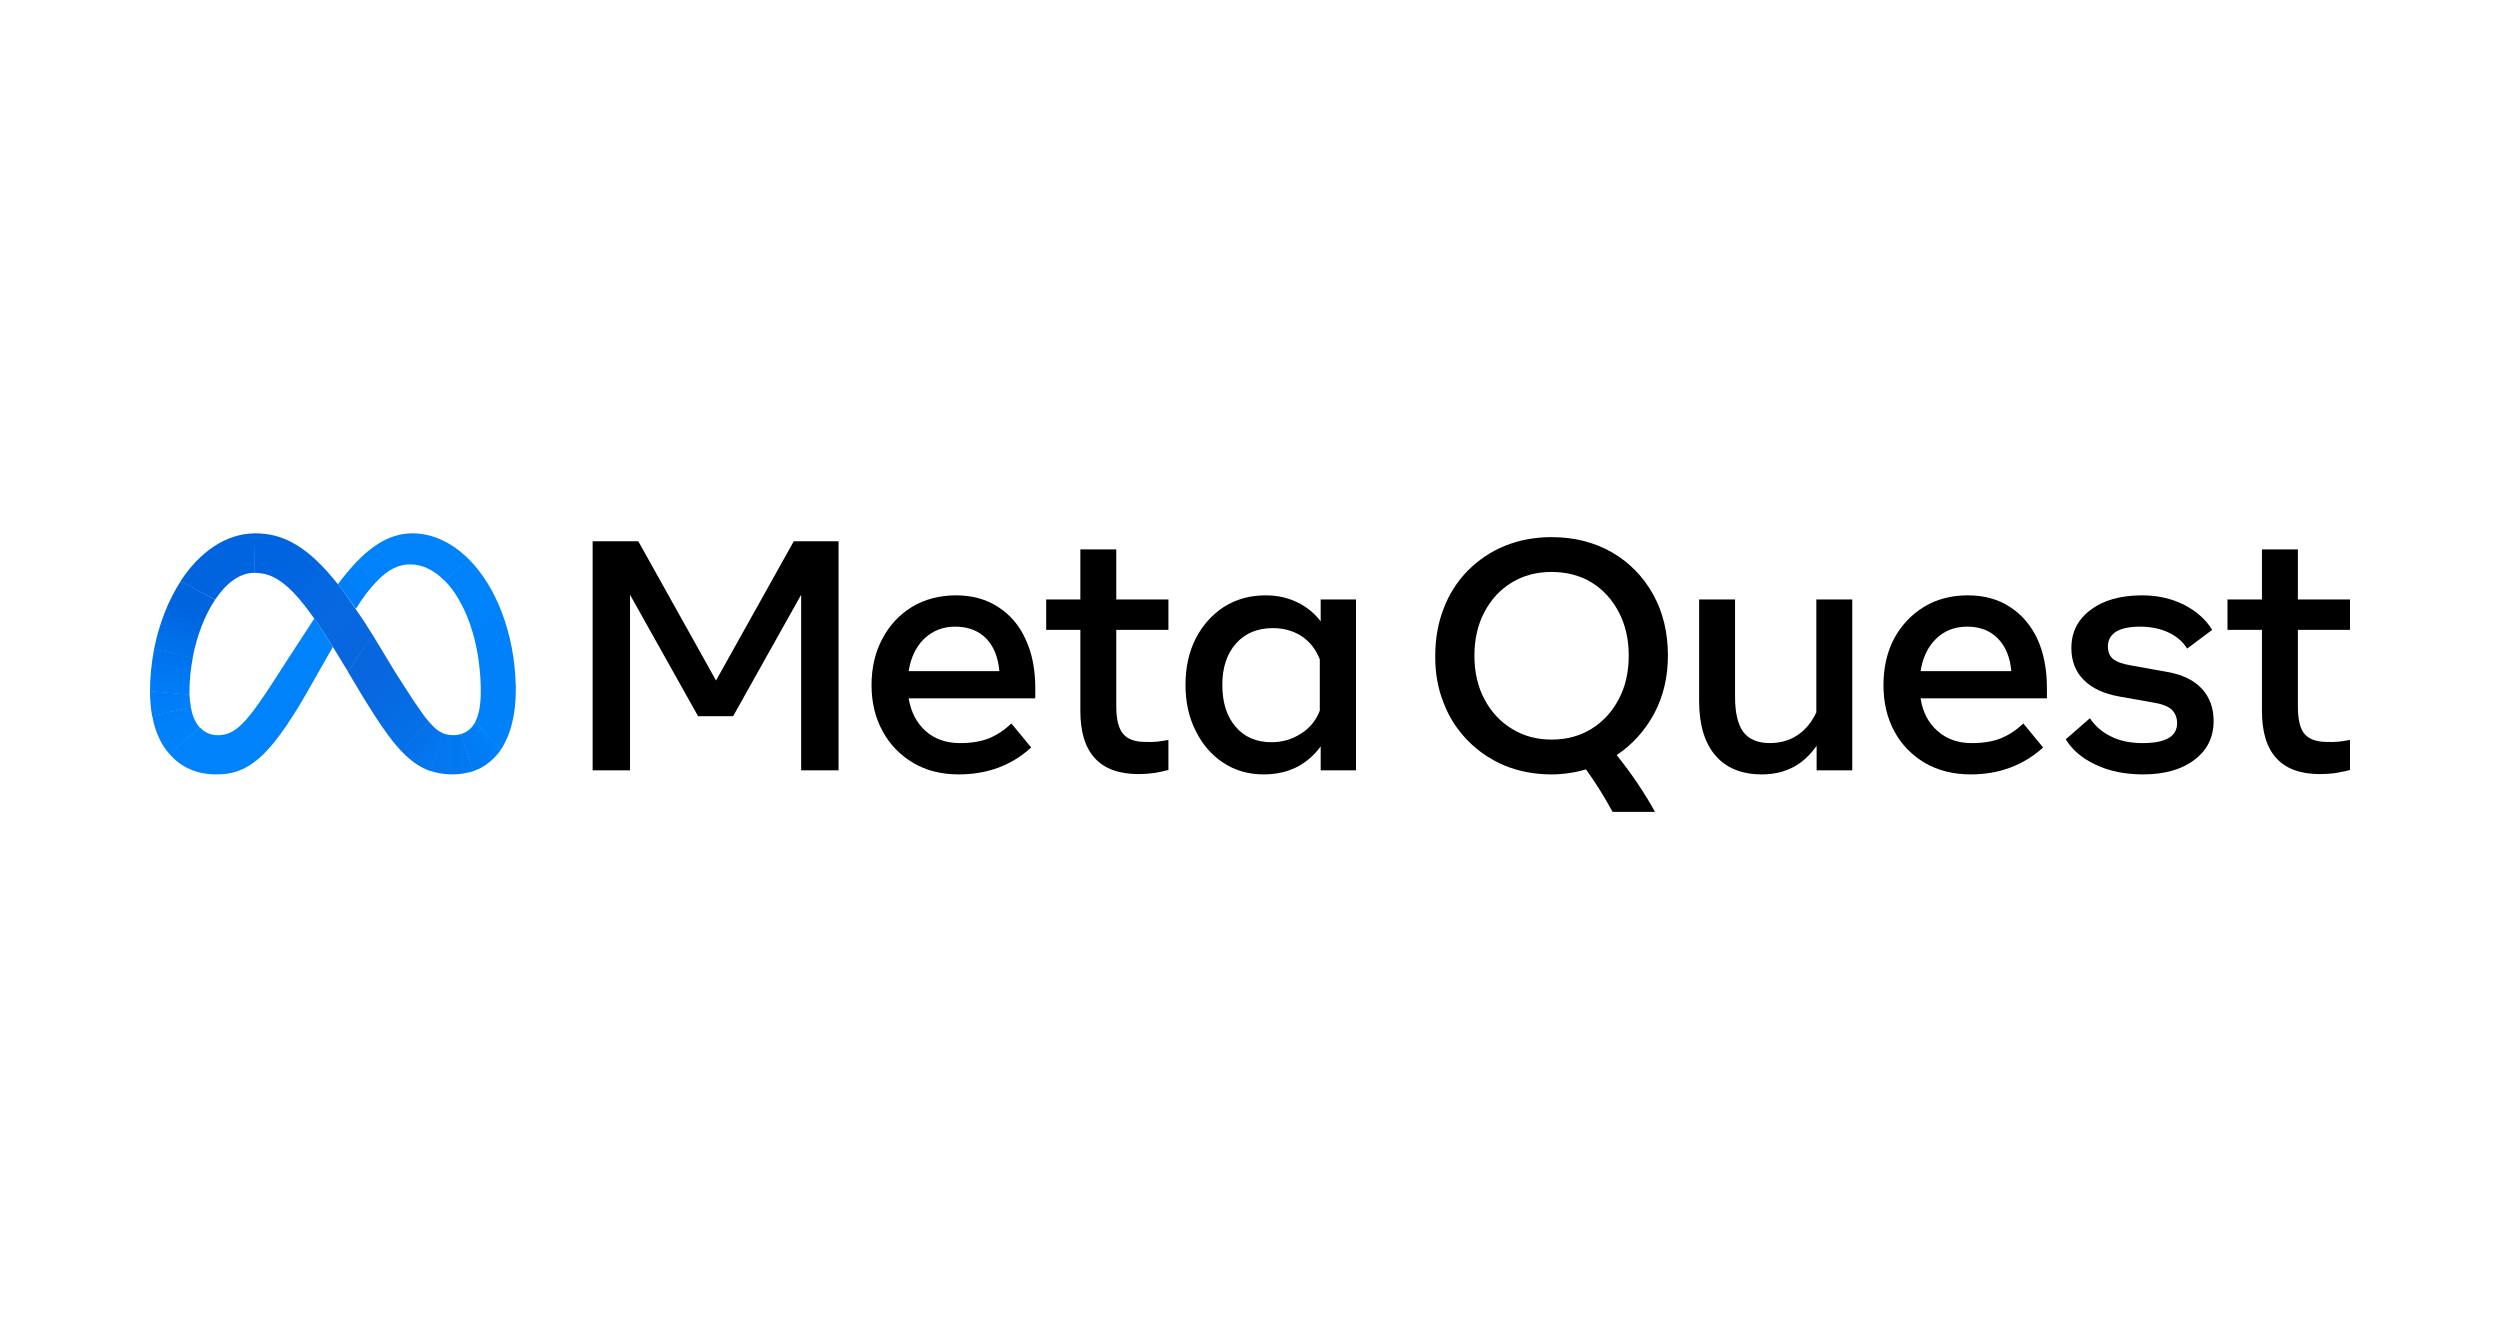 <svg width="150" height="80" viewBox="0 0 150 80" fill="none" xmlns="http://www.w3.org/2000/svg">
<path d="M35.558 32.474H38.297L42.962 40.829L47.627 32.474H50.313V46.218H48.069V35.686L43.987 42.971H41.884L37.802 35.686V46.218H35.558V32.474Z" fill="black"/>
<path fill-rule="evenodd" clip-rule="evenodd" d="M57.523 46.464C56.486 46.464 55.579 46.236 54.802 45.779C54.024 45.323 53.388 44.673 52.964 43.883C52.516 43.076 52.292 42.152 52.292 41.11C52.292 40.057 52.51 39.127 52.946 38.319C53.37 37.512 53.965 36.874 54.731 36.406C55.497 35.95 56.374 35.721 57.364 35.721C58.342 35.721 59.184 35.955 59.891 36.423C60.609 36.88 61.157 37.523 61.534 38.354C61.923 39.185 62.117 40.162 62.117 41.286V41.9H54.519C54.66 42.731 55.002 43.386 55.544 43.866C56.086 44.346 56.775 44.586 57.611 44.586C58.271 44.586 58.842 44.492 59.325 44.305C59.808 44.106 60.262 43.807 60.686 43.41L61.87 44.849C60.692 45.925 59.243 46.464 57.523 46.464ZM59.166 38.302C58.695 37.834 58.077 37.599 57.311 37.599C56.581 37.599 55.962 37.839 55.456 38.319C54.961 38.799 54.649 39.448 54.519 40.268H59.962C59.891 39.437 59.626 38.781 59.166 38.302Z" fill="black"/>
<path d="M64.821 37.792H62.772V35.967H64.821V32.965H66.977V35.967H70.105V37.792H66.977V42.391C66.977 43.164 67.112 43.708 67.383 44.024C67.643 44.351 68.09 44.515 68.727 44.515C68.974 44.527 69.215 44.521 69.451 44.498C69.651 44.474 69.869 44.439 70.105 44.392V46.2C69.834 46.27 69.557 46.329 69.274 46.376C68.956 46.423 68.638 46.446 68.32 46.446C65.987 46.446 64.821 45.182 64.821 42.655V37.792Z" fill="black"/>
<path fill-rule="evenodd" clip-rule="evenodd" d="M81.361 46.218H79.241V44.779C78.87 45.305 78.375 45.727 77.809 46.025C77.22 46.318 76.555 46.464 75.813 46.464C74.906 46.464 74.099 46.23 73.392 45.762C72.697 45.305 72.149 44.673 71.748 43.866C71.336 43.059 71.13 42.134 71.13 41.093C71.13 40.039 71.336 39.109 71.748 38.302C72.161 37.506 72.726 36.874 73.445 36.406C74.175 35.95 75.006 35.721 75.936 35.721C76.643 35.721 77.279 35.862 77.845 36.143C78.392 36.406 78.87 36.792 79.241 37.283V35.967H81.361V46.218ZM79.188 39.565C78.964 38.98 78.605 38.518 78.11 38.179C77.603 37.851 77.026 37.687 76.378 37.687C75.447 37.687 74.711 37.992 74.169 38.6C73.615 39.22 73.339 40.051 73.339 41.093C73.339 42.146 73.604 42.982 74.134 43.603C74.664 44.223 75.383 44.533 76.29 44.533C76.949 44.533 77.544 44.357 78.074 44.006C78.587 43.69 78.976 43.199 79.188 42.637V39.565Z" fill="black"/>
<path fill-rule="evenodd" clip-rule="evenodd" d="M99.191 35.669C99.78 36.733 100.075 37.956 100.075 39.337C100.075 40.624 99.798 41.789 99.244 42.83C98.679 43.86 97.93 44.685 97 45.305C97.919 46.452 98.684 47.587 99.297 48.711H96.752C96.281 47.833 95.751 46.984 95.162 46.165C94.491 46.358 93.784 46.464 93.095 46.464C92.082 46.464 91.145 46.288 90.285 45.937C89.455 45.586 88.712 45.094 88.076 44.445C87.44 43.796 86.945 43.041 86.627 42.198C86.274 41.332 86.103 40.379 86.115 39.337C86.115 38.307 86.286 37.359 86.627 36.493C86.945 35.651 87.44 34.879 88.076 34.229C88.712 33.597 89.455 33.088 90.285 32.755C91.145 32.404 92.082 32.228 93.095 32.228C94.449 32.228 95.657 32.532 96.717 33.141C97.76 33.738 98.608 34.615 99.191 35.669ZM89.066 41.953C89.466 42.713 90.014 43.304 90.709 43.725C91.404 44.158 92.199 44.375 93.095 44.375C94.002 44.375 94.803 44.158 95.498 43.725C96.181 43.304 96.723 42.713 97.124 41.953C97.524 41.204 97.724 40.332 97.724 39.337C97.724 38.354 97.524 37.482 97.124 36.722C96.723 35.961 96.181 35.37 95.498 34.949C94.803 34.528 94.002 34.317 93.095 34.317C92.199 34.317 91.404 34.528 90.709 34.949C90.014 35.37 89.466 35.961 89.066 36.722C88.665 37.482 88.465 38.354 88.465 39.337C88.465 40.332 88.665 41.204 89.066 41.953Z" fill="black"/>
<path d="M111.135 46.218H108.997V44.743C108.208 45.89 107.112 46.464 105.711 46.464C104.497 46.464 103.567 46.083 102.919 45.323C102.271 44.562 101.947 43.474 101.947 42.058V35.967H104.103V41.812C104.103 42.76 104.268 43.462 104.597 43.918C104.939 44.363 105.469 44.585 106.188 44.585C106.812 44.585 107.366 44.427 107.849 44.111C108.332 43.784 108.709 43.327 108.98 42.742V35.967H111.135V46.218Z" fill="black"/>
<path fill-rule="evenodd" clip-rule="evenodd" d="M118.239 46.464C117.202 46.464 116.289 46.236 115.5 45.779C114.722 45.323 114.086 44.673 113.662 43.883C113.226 43.076 113.008 42.152 113.008 41.11C113.008 40.057 113.22 39.127 113.644 38.319C114.08 37.512 114.681 36.874 115.447 36.406C116.201 35.95 117.073 35.721 118.062 35.721C119.052 35.721 119.9 35.955 120.607 36.423C121.313 36.88 121.861 37.523 122.25 38.354C122.627 39.185 122.815 40.162 122.815 41.286V41.9H115.235C115.364 42.731 115.706 43.386 116.26 43.866C116.802 44.346 117.485 44.586 118.309 44.586C118.981 44.586 119.558 44.492 120.041 44.305C120.524 44.106 120.978 43.807 121.402 43.41L122.586 44.849C121.396 45.925 119.947 46.464 118.239 46.464ZM119.864 38.302C119.405 37.834 118.792 37.599 118.027 37.599C117.285 37.599 116.666 37.839 116.171 38.319C115.677 38.799 115.364 39.448 115.235 40.268H120.677C120.607 39.437 120.336 38.781 119.864 38.302Z" fill="black"/>
<path d="M131.668 45.586C130.903 46.171 129.878 46.464 128.594 46.464C127.498 46.464 126.55 46.271 125.749 45.885C124.936 45.51 124.335 45.001 123.946 44.357L125.395 43.094C125.702 43.562 126.12 43.924 126.65 44.182C127.18 44.451 127.816 44.586 128.558 44.586C129.937 44.586 130.626 44.188 130.626 43.392C130.626 43.053 130.514 42.778 130.29 42.567C130.066 42.368 129.689 42.228 129.159 42.146L127.18 41.795C126.238 41.631 125.519 41.297 125.024 40.794C124.529 40.303 124.282 39.665 124.282 38.881C124.282 37.933 124.665 37.172 125.431 36.599C126.196 36.014 127.227 35.721 128.523 35.721C129.465 35.721 130.314 35.914 131.068 36.301C131.81 36.687 132.363 37.184 132.729 37.793L131.227 38.916C130.979 38.506 130.608 38.185 130.113 37.95C129.619 37.717 129.047 37.599 128.399 37.599C127.775 37.599 127.298 37.699 126.968 37.898C126.638 38.108 126.473 38.401 126.473 38.776C126.473 39.103 126.573 39.355 126.774 39.53C126.986 39.706 127.333 39.835 127.816 39.916L130.043 40.32C130.938 40.472 131.627 40.806 132.11 41.321C132.581 41.836 132.817 42.479 132.817 43.252C132.817 44.234 132.434 45.013 131.668 45.586Z" fill="black"/>
<path d="M135.717 37.792H133.649V35.967H135.717V32.965H137.873V35.967H141V37.792H137.873V42.391C137.873 43.164 138.002 43.708 138.261 44.024C138.532 44.351 138.986 44.515 139.622 44.515C139.858 44.527 140.099 44.521 140.347 44.498C140.547 44.474 140.765 44.439 141 44.392V46.2C140.729 46.27 140.453 46.329 140.17 46.376C139.852 46.423 139.528 46.446 139.198 46.446C136.877 46.446 135.717 45.182 135.717 42.655V37.792Z" fill="black"/>
<path d="M20.274 35.054C20.616 35.487 20.969 35.979 21.334 36.529C21.664 36.997 22 37.512 22.342 38.073L22.359 38.091L20.875 40.303V40.285L20.698 40.004C18.066 35.598 16.846 34.37 15.274 34.37C15.274 34.37 15.268 34.37 15.256 34.37L15.291 32C15.291 32 15.297 32 15.309 32C17.058 32 18.525 32.843 20.274 35.054Z" fill="url(#paint0_linear_5182_1027)"/>
<path d="M15.308 32L15.273 34.37C15.273 34.37 15.267 34.37 15.255 34.37C14.371 34.37 13.559 35.002 12.905 35.984L10.837 34.879C10.837 34.879 10.837 34.873 10.837 34.861C11.968 33.141 13.523 32.018 15.29 32C15.29 32 15.296 32 15.308 32Z" fill="url(#paint1_linear_5182_1027)"/>
<path d="M12.905 35.985C12.286 36.915 11.809 38.144 11.562 39.46C11.562 39.472 11.562 39.483 11.562 39.495L9.247 38.951C9.247 38.939 9.247 38.934 9.247 38.934C9.547 37.424 10.095 36.02 10.837 34.879C10.837 34.879 10.837 34.873 10.837 34.861L12.905 35.985Z" fill="url(#paint2_linear_5182_1027)"/>
<path d="M11.562 39.495C11.433 40.162 11.368 40.841 11.368 41.531C11.368 41.578 11.368 41.625 11.368 41.672C11.368 41.683 11.368 41.689 11.368 41.689L9 41.479C9 41.479 9 41.473 9 41.461C9 40.619 9.088 39.776 9.247 38.951C9.247 38.939 9.247 38.934 9.247 38.934L11.562 39.46C11.562 39.472 11.562 39.483 11.562 39.495Z" fill="url(#paint3_linear_5182_1027)"/>
<path d="M11.456 42.444L9.141 42.971C9.13 42.971 9.124 42.965 9.124 42.953C9.041 42.473 9 41.982 9 41.479C9 41.479 9 41.473 9 41.461L11.368 41.672C11.368 41.684 11.368 41.689 11.368 41.689C11.38 41.935 11.409 42.181 11.456 42.427C11.456 42.438 11.456 42.444 11.456 42.444Z" fill="url(#paint4_linear_5182_1027)"/>
<path d="M12.003 43.655L10.165 45.235C10.153 45.235 10.147 45.229 10.147 45.218C9.653 44.656 9.299 43.883 9.14 42.971C9.128 42.971 9.123 42.965 9.123 42.953L11.455 42.427C11.455 42.438 11.455 42.444 11.455 42.444C11.543 42.971 11.738 43.374 11.985 43.655C11.997 43.655 12.003 43.655 12.003 43.655Z" fill="url(#paint5_linear_5182_1027)"/>
<path d="M19.974 38.811C19.32 39.969 18.366 41.637 18.366 41.637C16.069 45.621 14.779 46.464 12.977 46.464C11.793 46.464 10.839 46.025 10.167 45.235C10.155 45.235 10.149 45.229 10.149 45.217L11.987 43.655C11.999 43.655 12.005 43.655 12.005 43.655C12.287 43.954 12.641 44.112 13.065 44.112C14.108 44.112 14.761 43.462 16.617 40.566C16.617 40.566 17.465 39.232 18.861 37.108C19.197 37.599 19.568 38.161 19.974 38.811Z" fill="#0082FB"/>
<path d="M22.605 34.879C22.605 34.879 22.6 34.885 22.588 34.896C22.199 35.3 21.775 35.844 21.351 36.529C20.974 35.979 20.615 35.487 20.273 35.054C20.603 34.61 20.956 34.182 21.333 33.773C21.333 33.773 21.339 33.767 21.351 33.755L22.605 34.879Z" fill="url(#paint6_linear_5182_1027)"/>
<path d="M28.137 33.562L26.688 34.844C26.676 34.844 26.671 34.844 26.671 34.844C26.052 34.212 25.345 33.861 24.603 33.861C23.896 33.861 23.26 34.194 22.606 34.879C22.606 34.879 22.6 34.885 22.589 34.896L21.334 33.773C21.334 33.773 21.34 33.767 21.352 33.755C22.341 32.72 23.437 32 24.744 32C25.981 32 27.148 32.579 28.119 33.545C28.131 33.556 28.137 33.562 28.137 33.562Z" fill="#0082FB"/>
<path d="M30.946 41.18L28.843 41.163C28.843 41.163 28.843 41.157 28.843 41.145C28.773 38.442 27.924 36.107 26.688 34.843C26.676 34.843 26.67 34.843 26.67 34.843L28.119 33.545C28.131 33.556 28.137 33.562 28.137 33.562C29.78 35.212 30.875 38.021 30.946 41.145C30.946 41.157 30.946 41.168 30.946 41.18Z" fill="url(#paint7_linear_5182_1027)"/>
<path d="M30.947 41.391C30.947 42.865 30.647 44.059 30.081 44.936C30.07 44.936 30.064 44.942 30.064 44.954L28.509 43.339C28.509 43.327 28.509 43.322 28.509 43.322C28.738 42.883 28.845 42.286 28.845 41.549C28.845 41.42 28.845 41.291 28.845 41.163C28.845 41.163 28.845 41.157 28.845 41.145H30.947C30.947 41.157 30.947 41.168 30.947 41.18C30.947 41.25 30.947 41.32 30.947 41.391Z" fill="url(#paint8_linear_5182_1027)"/>
<path d="M30.08 44.937C30.068 44.937 30.062 44.942 30.062 44.954C30.051 44.966 30.039 44.983 30.027 45.007C30.003 45.03 29.986 45.059 29.974 45.094C29.656 45.516 29.25 45.867 28.772 46.113C28.761 46.113 28.749 46.118 28.737 46.13C28.702 46.142 28.672 46.154 28.649 46.165C28.566 46.2 28.478 46.236 28.384 46.271L27.659 44.041C28.03 43.936 28.313 43.69 28.507 43.339C28.507 43.328 28.507 43.322 28.507 43.322L30.08 44.937Z" fill="url(#paint9_linear_5182_1027)"/>
<path d="M27.677 44.041L28.402 46.27C27.995 46.393 27.571 46.464 27.165 46.464C26.67 46.464 26.228 46.393 25.822 46.253L26.546 43.989C26.758 44.076 26.988 44.111 27.218 44.111C27.371 44.111 27.524 44.088 27.677 44.041Z" fill="url(#paint10_linear_5182_1027)"/>
<path d="M26.582 43.989L25.84 46.271C25.222 46.06 24.657 45.674 24.073 45.059C24.073 45.048 24.067 45.042 24.056 45.042L25.734 43.304C25.746 43.316 25.752 43.322 25.752 43.322C26.052 43.673 26.3 43.883 26.582 43.989Z" fill="url(#paint11_linear_5182_1027)"/>
<path d="M25.751 43.322L24.072 45.059C24.072 45.048 24.067 45.042 24.055 45.042C23.366 44.305 22.659 43.251 21.775 41.812L20.874 40.303V40.285L22.341 38.073L22.358 38.091L23.631 40.197C24.62 41.759 25.239 42.725 25.733 43.304C25.745 43.316 25.751 43.322 25.751 43.322Z" fill="url(#paint12_linear_5182_1027)"/>
<defs>
<linearGradient id="paint0_linear_5182_1027" x1="21.37" y1="39.407" x2="16.517" y2="32.969" gradientUnits="userSpaceOnUse">
<stop stop-color="#0867DF"/>
<stop offset="0.5" stop-color="#0668E1"/>
<stop offset="0.9" stop-color="#0064E0"/>
</linearGradient>
<linearGradient id="paint1_linear_5182_1027" x1="11.809" y1="35.265" x2="15.15" y2="32.698" gradientUnits="userSpaceOnUse">
<stop offset="0.1" stop-color="#0064DF"/>
<stop offset="1" stop-color="#0064E0"/>
</linearGradient>
<linearGradient id="paint2_linear_5182_1027" x1="10.378" y1="38.986" x2="11.706" y2="35.61" gradientUnits="userSpaceOnUse">
<stop stop-color="#0072EC"/>
<stop offset="0.7" stop-color="#0064DF"/>
</linearGradient>
<linearGradient id="paint3_linear_5182_1027" x1="10.184" y1="41.426" x2="10.341" y2="39.355" gradientUnits="userSpaceOnUse">
<stop offset="0.1" stop-color="#007CF6"/>
<stop offset="1" stop-color="#0072EC"/>
</linearGradient>
<linearGradient id="paint4_linear_5182_1027" x1="10.272" y1="42.55" x2="10.168" y2="41.724" gradientUnits="userSpaceOnUse">
<stop offset="0.1" stop-color="#007FF9"/>
<stop offset="1" stop-color="#007CF6"/>
</linearGradient>
<linearGradient id="paint5_linear_5182_1027" x1="10.218" y1="42.76" x2="10.9" y2="44.238" gradientUnits="userSpaceOnUse">
<stop offset="0.1" stop-color="#007FF9"/>
<stop offset="1" stop-color="#0082FB"/>
</linearGradient>
<linearGradient id="paint6_linear_5182_1027" x1="20.927" y1="35.669" x2="21.838" y2="34.399" gradientUnits="userSpaceOnUse">
<stop offset="0.3" stop-color="#007FF8"/>
<stop offset="0.9" stop-color="#0082FB"/>
</linearGradient>
<linearGradient id="paint7_linear_5182_1027" x1="27.942" y1="34.019" x2="29.827" y2="41.064" gradientUnits="userSpaceOnUse">
<stop stop-color="#0082FB"/>
<stop offset="1" stop-color="#0081FA"/>
</linearGradient>
<linearGradient id="paint8_linear_5182_1027" x1="30.329" y1="41.32" x2="29.123" y2="43.784" gradientUnits="userSpaceOnUse">
<stop offset="0.1" stop-color="#0081FA"/>
<stop offset="1" stop-color="#0080F9"/>
</linearGradient>
<linearGradient id="paint9_linear_5182_1027" x1="28.136" y1="45.077" x2="29.28" y2="44.297" gradientUnits="userSpaceOnUse">
<stop stop-color="#027AF3"/>
<stop offset="1" stop-color="#0080F9"/>
</linearGradient>
<linearGradient id="paint10_linear_5182_1027" x1="26.352" y1="45.217" x2="27.942" y2="45.217" gradientUnits="userSpaceOnUse">
<stop stop-color="#0377EF"/>
<stop offset="1" stop-color="#0279F1"/>
</linearGradient>
<linearGradient id="paint11_linear_5182_1027" x1="24.974" y1="44.357" x2="26.102" y2="45.031" gradientUnits="userSpaceOnUse">
<stop stop-color="#0471E9"/>
<stop offset="1" stop-color="#0377EF"/>
</linearGradient>
<linearGradient id="paint12_linear_5182_1027" x1="21.492" y1="39.46" x2="25.103" y2="44.03" gradientUnits="userSpaceOnUse">
<stop offset="0.3" stop-color="#0867DF"/>
<stop offset="1" stop-color="#0471E9"/>
</linearGradient>
</defs>
</svg>
